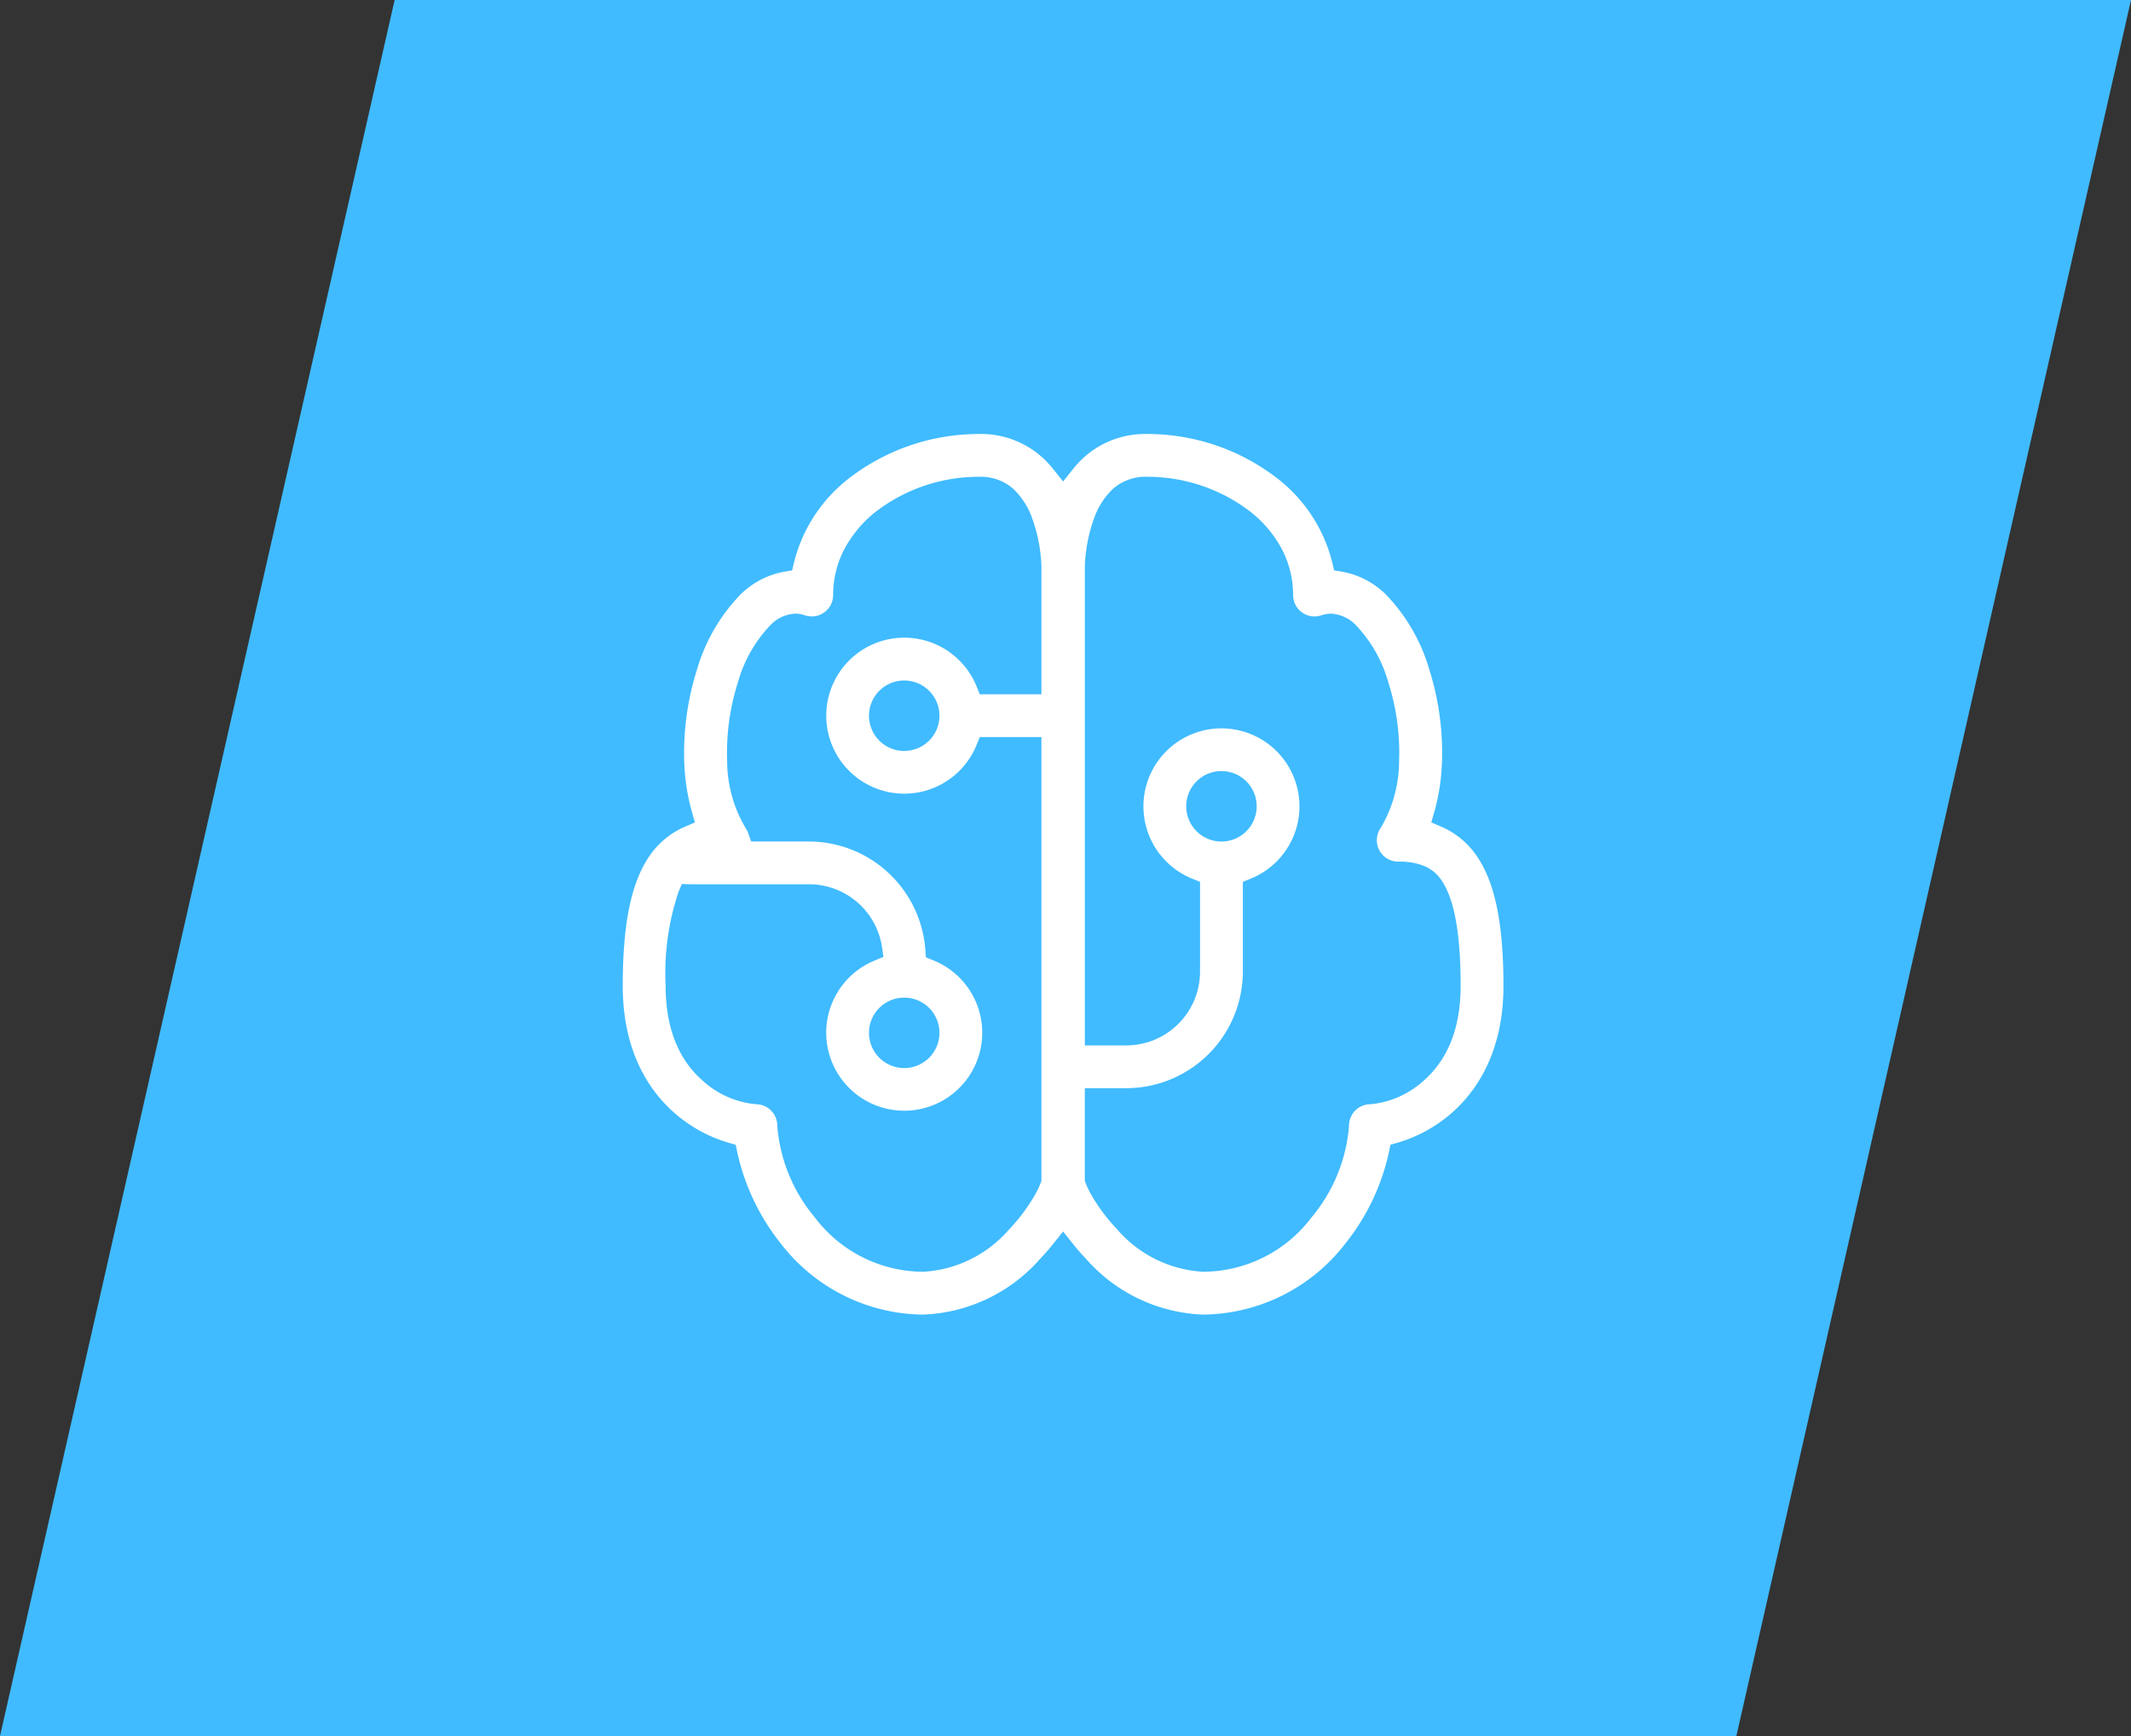 <svg xmlns="http://www.w3.org/2000/svg" width="169.364" height="138" viewBox="0 0 169.364 138">
  <rect x="0" y="0" width="169.364" height="138" fill="#333333" stroke="none"/>
  <g id="image-j5k4l3m2" transform="translate(-980 -5831)">
    <path id="Caminho_784541" data-name="Caminho 784541" d="M31.364,0h138L138,138H0Z" transform="translate(980 5831)" fill="#40bbff"/>
    <path id="_8674586_ic_fluent_brain_circuit_regular_icon" data-name="8674586_ic_fluent_brain_circuit_regular_icon" d="M20.521,5.628A17.816,17.816,0,0,1,31.33,2.006a8.275,8.275,0,0,1,5.643,2.071,8.779,8.779,0,0,1,1.035,1.1,8.78,8.78,0,0,1,1.035-1.1,8.274,8.274,0,0,1,5.643-2.071A17.815,17.815,0,0,1,55.493,5.628a13.217,13.217,0,0,1,4.873,7.34,7.643,7.643,0,0,1,3.946,2.042A15.141,15.141,0,0,1,68.05,21.4a22.853,22.853,0,0,1,1.062,7.856,17.621,17.621,0,0,1-.639,4.058q.119.051.237.107a7.546,7.546,0,0,1,3.222,2.92C73.462,38.8,74,42.358,74,46.885c0,5.2-1.989,8.736-4.547,10.93A12.415,12.415,0,0,1,64.882,60.3,18.628,18.628,0,0,1,61.211,68a15.275,15.275,0,0,1-12.091,6.01,14.042,14.042,0,0,1-9.995-4.722c-.4-.423-.777-.853-1.118-1.282-.342.428-.715.859-1.118,1.282a14.042,14.042,0,0,1-9.995,4.722A15.275,15.275,0,0,1,14.8,68a18.626,18.626,0,0,1-3.671-7.7A12.414,12.414,0,0,1,6.56,57.815C4,55.621,2.013,52.088,2.013,46.885c0-4.527.539-8.081,2.07-10.547A7.548,7.548,0,0,1,7.3,33.419q.118-.055.237-.107A17.621,17.621,0,0,1,6.9,29.255,22.845,22.845,0,0,1,7.965,21.4,15.136,15.136,0,0,1,11.7,15.01a7.643,7.643,0,0,1,3.946-2.042A13.217,13.217,0,0,1,20.521,5.628ZM23.84,9.891a7.425,7.425,0,0,0-3.117,5.916,2.7,2.7,0,0,1-3.556,2.562c-.495-.165-1.016-.125-1.767.58a9.88,9.88,0,0,0-2.291,4.1,17.444,17.444,0,0,0-.809,5.962A9.536,9.536,0,0,0,13.617,33.8a2.709,2.709,0,0,1,.3.6h3.9a10.266,10.266,0,0,1,10.238,9.517,7.2,7.2,0,1,1-5.428.033,4.864,4.864,0,0,0-4.81-4.147H8.358c-.538,1.253-.942,3.42-.942,7.084s1.338,5.694,2.662,6.83a6.365,6.365,0,0,0,3.509,1.569,2.7,2.7,0,0,1,2.7,2.7,12.021,12.021,0,0,0,2.736,6.638,9.88,9.88,0,0,0,7.871,3.98,8.692,8.692,0,0,0,6.085-3.048,13.339,13.339,0,0,0,1.867-2.468,6.481,6.481,0,0,0,.417-.839l.019-.049V53.356c0-.015,0-.031,0-.046s0-.031,0-.046V28.1H32.057a7.2,7.2,0,1,1,0-5.4h3.225v-9.14c0-.041,0-.111-.008-.2-.01-.189-.031-.472-.074-.816a11,11,0,0,0-.577-2.439,4.954,4.954,0,0,0-1.242-1.982,2.887,2.887,0,0,0-2.051-.7A12.419,12.419,0,0,0,23.84,9.891Zm16.892,46.12V62.2l.018.049a6.544,6.544,0,0,0,.418.839,13.32,13.32,0,0,0,1.867,2.468A8.694,8.694,0,0,0,49.12,68.6a9.88,9.88,0,0,0,7.871-3.98,12.022,12.022,0,0,0,2.736-6.638,2.7,2.7,0,0,1,2.7-2.7,6.365,6.365,0,0,0,3.509-1.569c1.323-1.136,2.662-3.153,2.662-6.83,0-4.352-.57-6.591-1.257-7.7a2.16,2.16,0,0,0-.937-.883,4.119,4.119,0,0,0-1.759-.3A2.7,2.7,0,0,1,62.4,33.8a9.536,9.536,0,0,0,1.317-4.791,17.445,17.445,0,0,0-.809-5.962,9.875,9.875,0,0,0-2.291-4.1c-.751-.705-1.272-.745-1.767-.58a2.7,2.7,0,0,1-3.556-2.562,7.424,7.424,0,0,0-3.117-5.916,12.419,12.419,0,0,0-7.489-2.483,2.887,2.887,0,0,0-2.051.7,4.954,4.954,0,0,0-1.242,1.982,11,11,0,0,0-.577,2.439c-.043.344-.064.627-.074.816-.005.094-.007.164-.008.2V50.608h2.294a4.862,4.862,0,0,0,4.862-4.862V39.28a7.2,7.2,0,1,1,5.4,0v6.467A10.265,10.265,0,0,1,43.026,56.011ZM25.377,23.6a1.8,1.8,0,1,0,1.8,1.8A1.8,1.8,0,0,0,25.377,23.6Zm-1.8,27.013a1.8,1.8,0,1,0,1.8-1.8A1.8,1.8,0,0,0,23.576,50.608ZM48.789,32.6a1.8,1.8,0,1,0,1.8-1.8A1.8,1.8,0,0,0,48.789,32.6Z" transform="translate(1026.487 5862.494)" fill="#fff"/>
    <path id="_8674586_ic_fluent_brain_circuit_regular_icon_-_Contorno" data-name="8674586_ic_fluent_brain_circuit_regular_icon - Contorno" d="M31.33,1.006a9.322,9.322,0,0,1,6.307,2.323q.189.168.37.348.181-.18.37-.348a9.321,9.321,0,0,1,6.307-2.323,19.111,19.111,0,0,1,6.058.988,17.933,17.933,0,0,1,5.365,2.845,14.248,14.248,0,0,1,5.069,7.279A8.834,8.834,0,0,1,65,14.281,16.3,16.3,0,0,1,69,21.093,24.017,24.017,0,0,1,70.111,29.3a19.143,19.143,0,0,1-.466,3.477,8.6,8.6,0,0,1,3.136,3.035C74.3,38.251,75,41.77,75,46.885c0,6.19-2.662,9.773-4.9,11.689a13.428,13.428,0,0,1-4.372,2.5,19.958,19.958,0,0,1-3.741,7.543A17.4,17.4,0,0,1,56.707,73.1a15.721,15.721,0,0,1-7.587,1.9,13.272,13.272,0,0,1-6.275-1.611A17.554,17.554,0,0,1,38.4,69.974q-.2-.21-.394-.426-.195.217-.395.426a17.549,17.549,0,0,1-4.444,3.421,13.272,13.272,0,0,1-6.275,1.611,15.72,15.72,0,0,1-7.587-1.9,17.4,17.4,0,0,1-5.285-4.481,19.956,19.956,0,0,1-3.741-7.543,13.426,13.426,0,0,1-4.372-2.5c-2.233-1.916-4.9-5.5-4.9-11.689,0-5.116.706-8.634,2.22-11.074a8.6,8.6,0,0,1,3.136-3.035A19.15,19.15,0,0,1,5.9,29.3a24.009,24.009,0,0,1,1.109-8.207,16.289,16.289,0,0,1,4.006-6.812,8.834,8.834,0,0,1,3.819-2.163,14.248,14.248,0,0,1,5.069-7.279,17.934,17.934,0,0,1,5.365-2.845A19.112,19.112,0,0,1,31.33,1.006ZM38.007,6.78,37.224,5.8a7.812,7.812,0,0,0-.917-.972A7.256,7.256,0,0,0,31.33,3.006,16.868,16.868,0,0,0,21.136,6.417,12.163,12.163,0,0,0,16.622,13.2l-.153.648-.657.109a6.648,6.648,0,0,0-3.424,1.785A14.315,14.315,0,0,0,8.917,21.7,21.959,21.959,0,0,0,7.9,29.21a16.583,16.583,0,0,0,.6,3.827l.243.845-.808.349c-.067.029-.137.06-.209.094a6.571,6.571,0,0,0-2.8,2.541c-1.31,2.109-1.919,5.293-1.919,10.019,0,5.43,2.283,8.528,4.2,10.171a11.376,11.376,0,0,0,4.2,2.283l.582.169.12.594a17.687,17.687,0,0,0,3.471,7.27,14.442,14.442,0,0,0,11.31,5.634,13.027,13.027,0,0,0,9.271-4.412c.368-.386.725-.794,1.06-1.215l.782-.98.781.98c.333.418.69.826,1.06,1.215a13.028,13.028,0,0,0,9.271,4.412,14.442,14.442,0,0,0,11.31-5.634A17.689,17.689,0,0,0,63.9,60.1l.12-.594.582-.169a11.377,11.377,0,0,0,4.2-2.283c1.915-1.643,4.2-4.74,4.2-10.171,0-4.726-.61-7.91-1.92-10.019a6.572,6.572,0,0,0-2.8-2.543c-.07-.033-.14-.064-.207-.093l-.807-.349.243-.845a16.583,16.583,0,0,0,.6-3.827A21.966,21.966,0,0,0,67.1,21.7a14.321,14.321,0,0,0-3.471-5.965A6.648,6.648,0,0,0,60.2,13.954l-.657-.109-.153-.648a12.163,12.163,0,0,0-4.514-6.781A16.867,16.867,0,0,0,44.684,3.006a7.255,7.255,0,0,0-4.978,1.818,7.812,7.812,0,0,0-.917.972ZM31.33,6.408a3.9,3.9,0,0,1,2.716.957,5.9,5.9,0,0,1,1.513,2.378,12.073,12.073,0,0,1,.633,2.667c.048.379.07.691.08.886.006.106.008.185.009.232V23.695h-4.9l-.253-.625a6.2,6.2,0,1,0,0,4.652l.253-.625h4.9V53.287c0,.008,0,.015,0,.023s0,.015,0,.023v9.052l-.087.228a7.319,7.319,0,0,1-.483.975,14.423,14.423,0,0,1-2.01,2.659A9.733,9.733,0,0,1,26.894,69.6a10.847,10.847,0,0,1-8.652-4.356,12.881,12.881,0,0,1-2.955-7.263,1.7,1.7,0,0,0-1.7-1.7,7.258,7.258,0,0,1-4.16-1.81c-2-1.714-3.011-4.267-3.011-7.589a20.326,20.326,0,0,1,1.023-7.478l.27-.63.685.025h9.419a5.864,5.864,0,0,1,5.8,5l.114.771-.72.3a6.2,6.2,0,1,0,4.674-.028l-.581-.232-.045-.624A9.293,9.293,0,0,0,17.813,35.4h-4.6l-.236-.667a1.713,1.713,0,0,0-.189-.377,10.466,10.466,0,0,1-1.483-5.3,18.47,18.47,0,0,1,.856-6.313,10.849,10.849,0,0,1,2.559-4.524,2.916,2.916,0,0,1,1.992-.932,2.42,2.42,0,0,1,.776.132,1.7,1.7,0,0,0,2.24-1.614,7.822,7.822,0,0,1,.94-3.737A9.437,9.437,0,0,1,23.226,9.1,13.4,13.4,0,0,1,31.33,6.408Zm2.952,7.168c0-.036,0-.1-.007-.174-.009-.162-.027-.423-.068-.744a10.052,10.052,0,0,0-.521-2.213,4.025,4.025,0,0,0-.97-1.585,1.9,1.9,0,0,0-1.387-.452,11.368,11.368,0,0,0-6.875,2.272,6.429,6.429,0,0,0-2.731,5.127,3.7,3.7,0,0,1-4.873,3.511.471.471,0,0,0-.143-.029,1.238,1.238,0,0,0-.624.39,9.031,9.031,0,0,0-2.024,3.677,16.419,16.419,0,0,0-.762,5.612,8.642,8.642,0,0,0,1.15,4.282q.05.075.1.152h3.268a11.267,11.267,0,0,1,11.176,9.84,8.2,8.2,0,1,1-7.527.157A3.889,3.889,0,0,0,17.813,40.8H9.057a21.505,21.505,0,0,0-.641,6.082c0,2.711.778,4.754,2.313,6.071a5.49,5.49,0,0,0,2.858,1.327,3.706,3.706,0,0,1,3.7,3.7A11.061,11.061,0,0,0,19.8,64a8.981,8.981,0,0,0,7.089,3.6,7.813,7.813,0,0,0,5.361-2.738,12.274,12.274,0,0,0,1.724-2.277,6.35,6.35,0,0,0,.3-.584V53.366c0-.019,0-.037,0-.056s0-.037,0-.056V29.1H32.7a8.2,8.2,0,1,1,0-7.4h1.582Zm10.4-7.168a13.4,13.4,0,0,1,8.1,2.694,9.435,9.435,0,0,1,2.562,2.968,7.823,7.823,0,0,1,.94,3.737,1.7,1.7,0,0,0,2.24,1.614,2.42,2.42,0,0,1,.776-.132,2.916,2.916,0,0,1,1.992.932,10.844,10.844,0,0,1,2.559,4.524,18.471,18.471,0,0,1,.856,6.313,10.466,10.466,0,0,1-1.484,5.3A1.7,1.7,0,0,0,64.646,37a5.1,5.1,0,0,1,2.186.4,3.145,3.145,0,0,1,1.359,1.259c.947,1.525,1.408,4.216,1.408,8.225,0,3.321-1.013,5.874-3.01,7.589a7.258,7.258,0,0,1-4.16,1.81,1.7,1.7,0,0,0-1.7,1.7,12.882,12.882,0,0,1-2.954,7.263A10.848,10.848,0,0,1,49.12,69.6a9.735,9.735,0,0,1-6.809-3.358,14.4,14.4,0,0,1-2.01-2.659,7.383,7.383,0,0,1-.482-.973l-.024-.063-.064-.17v-7.37h3.294a9.275,9.275,0,0,0,9.265-9.265V38.605l.625-.253a6.2,6.2,0,1,0-4.652,0l.625.253v7.141a5.869,5.869,0,0,1-5.862,5.862H39.732V13.528c0-.047,0-.125.009-.232.01-.195.033-.507.081-.887a12.07,12.07,0,0,1,.632-2.665,5.9,5.9,0,0,1,1.513-2.378A3.9,3.9,0,0,1,44.684,6.408Zm13.308,13.1a3.7,3.7,0,0,1-3.7-3.7A6.428,6.428,0,0,0,51.56,10.68a11.368,11.368,0,0,0-6.875-2.272A1.9,1.9,0,0,0,43.3,8.86a4.026,4.026,0,0,0-.97,1.586,10.048,10.048,0,0,0-.521,2.212c-.04.322-.059.583-.068.745,0,.079-.006.138-.007.174V49.608h1.294a3.867,3.867,0,0,0,3.862-3.862V39.923a8.2,8.2,0,1,1,7.4,0v5.823A11.265,11.265,0,0,1,43.026,57.011H41.732V62a6.4,6.4,0,0,0,.3.584,12.251,12.251,0,0,0,1.724,2.277A7.815,7.815,0,0,0,49.12,67.6,8.981,8.981,0,0,0,56.21,64a11.062,11.062,0,0,0,2.517-6.014,3.706,3.706,0,0,1,3.7-3.7,5.489,5.489,0,0,0,2.858-1.328C66.82,51.639,67.6,49.6,67.6,46.885c0-4.453-.6-6.357-1.107-7.169a1.166,1.166,0,0,0-.513-.506A3.193,3.193,0,0,0,64.646,39a3.7,3.7,0,0,1-3.081-5.753,8.642,8.642,0,0,0,1.15-4.282,16.421,16.421,0,0,0-.762-5.612,9.027,9.027,0,0,0-2.023-3.676,1.238,1.238,0,0,0-.624-.39.471.471,0,0,0-.143.029A3.693,3.693,0,0,1,57.992,19.508ZM25.377,22.6a2.8,2.8,0,1,1-2.8,2.8A2.8,2.8,0,0,1,25.377,22.6Zm0,3.6a.8.8,0,1,0-.8-.8A.8.8,0,0,0,25.377,26.2Zm25.212,3.6a2.8,2.8,0,1,1-2.8,2.8A2.8,2.8,0,0,1,50.589,29.8Zm0,3.6a.8.8,0,1,0-.8-.8A.8.8,0,0,0,50.589,33.4ZM25.377,47.808a2.8,2.8,0,1,1-2.8,2.8A2.8,2.8,0,0,1,25.377,47.808Zm0,3.6a.8.8,0,1,0-.8-.8A.8.8,0,0,0,25.377,51.409Z" transform="translate(1026.487 5862.494)" fill="#40bbff"/>
  </g>
</svg>
